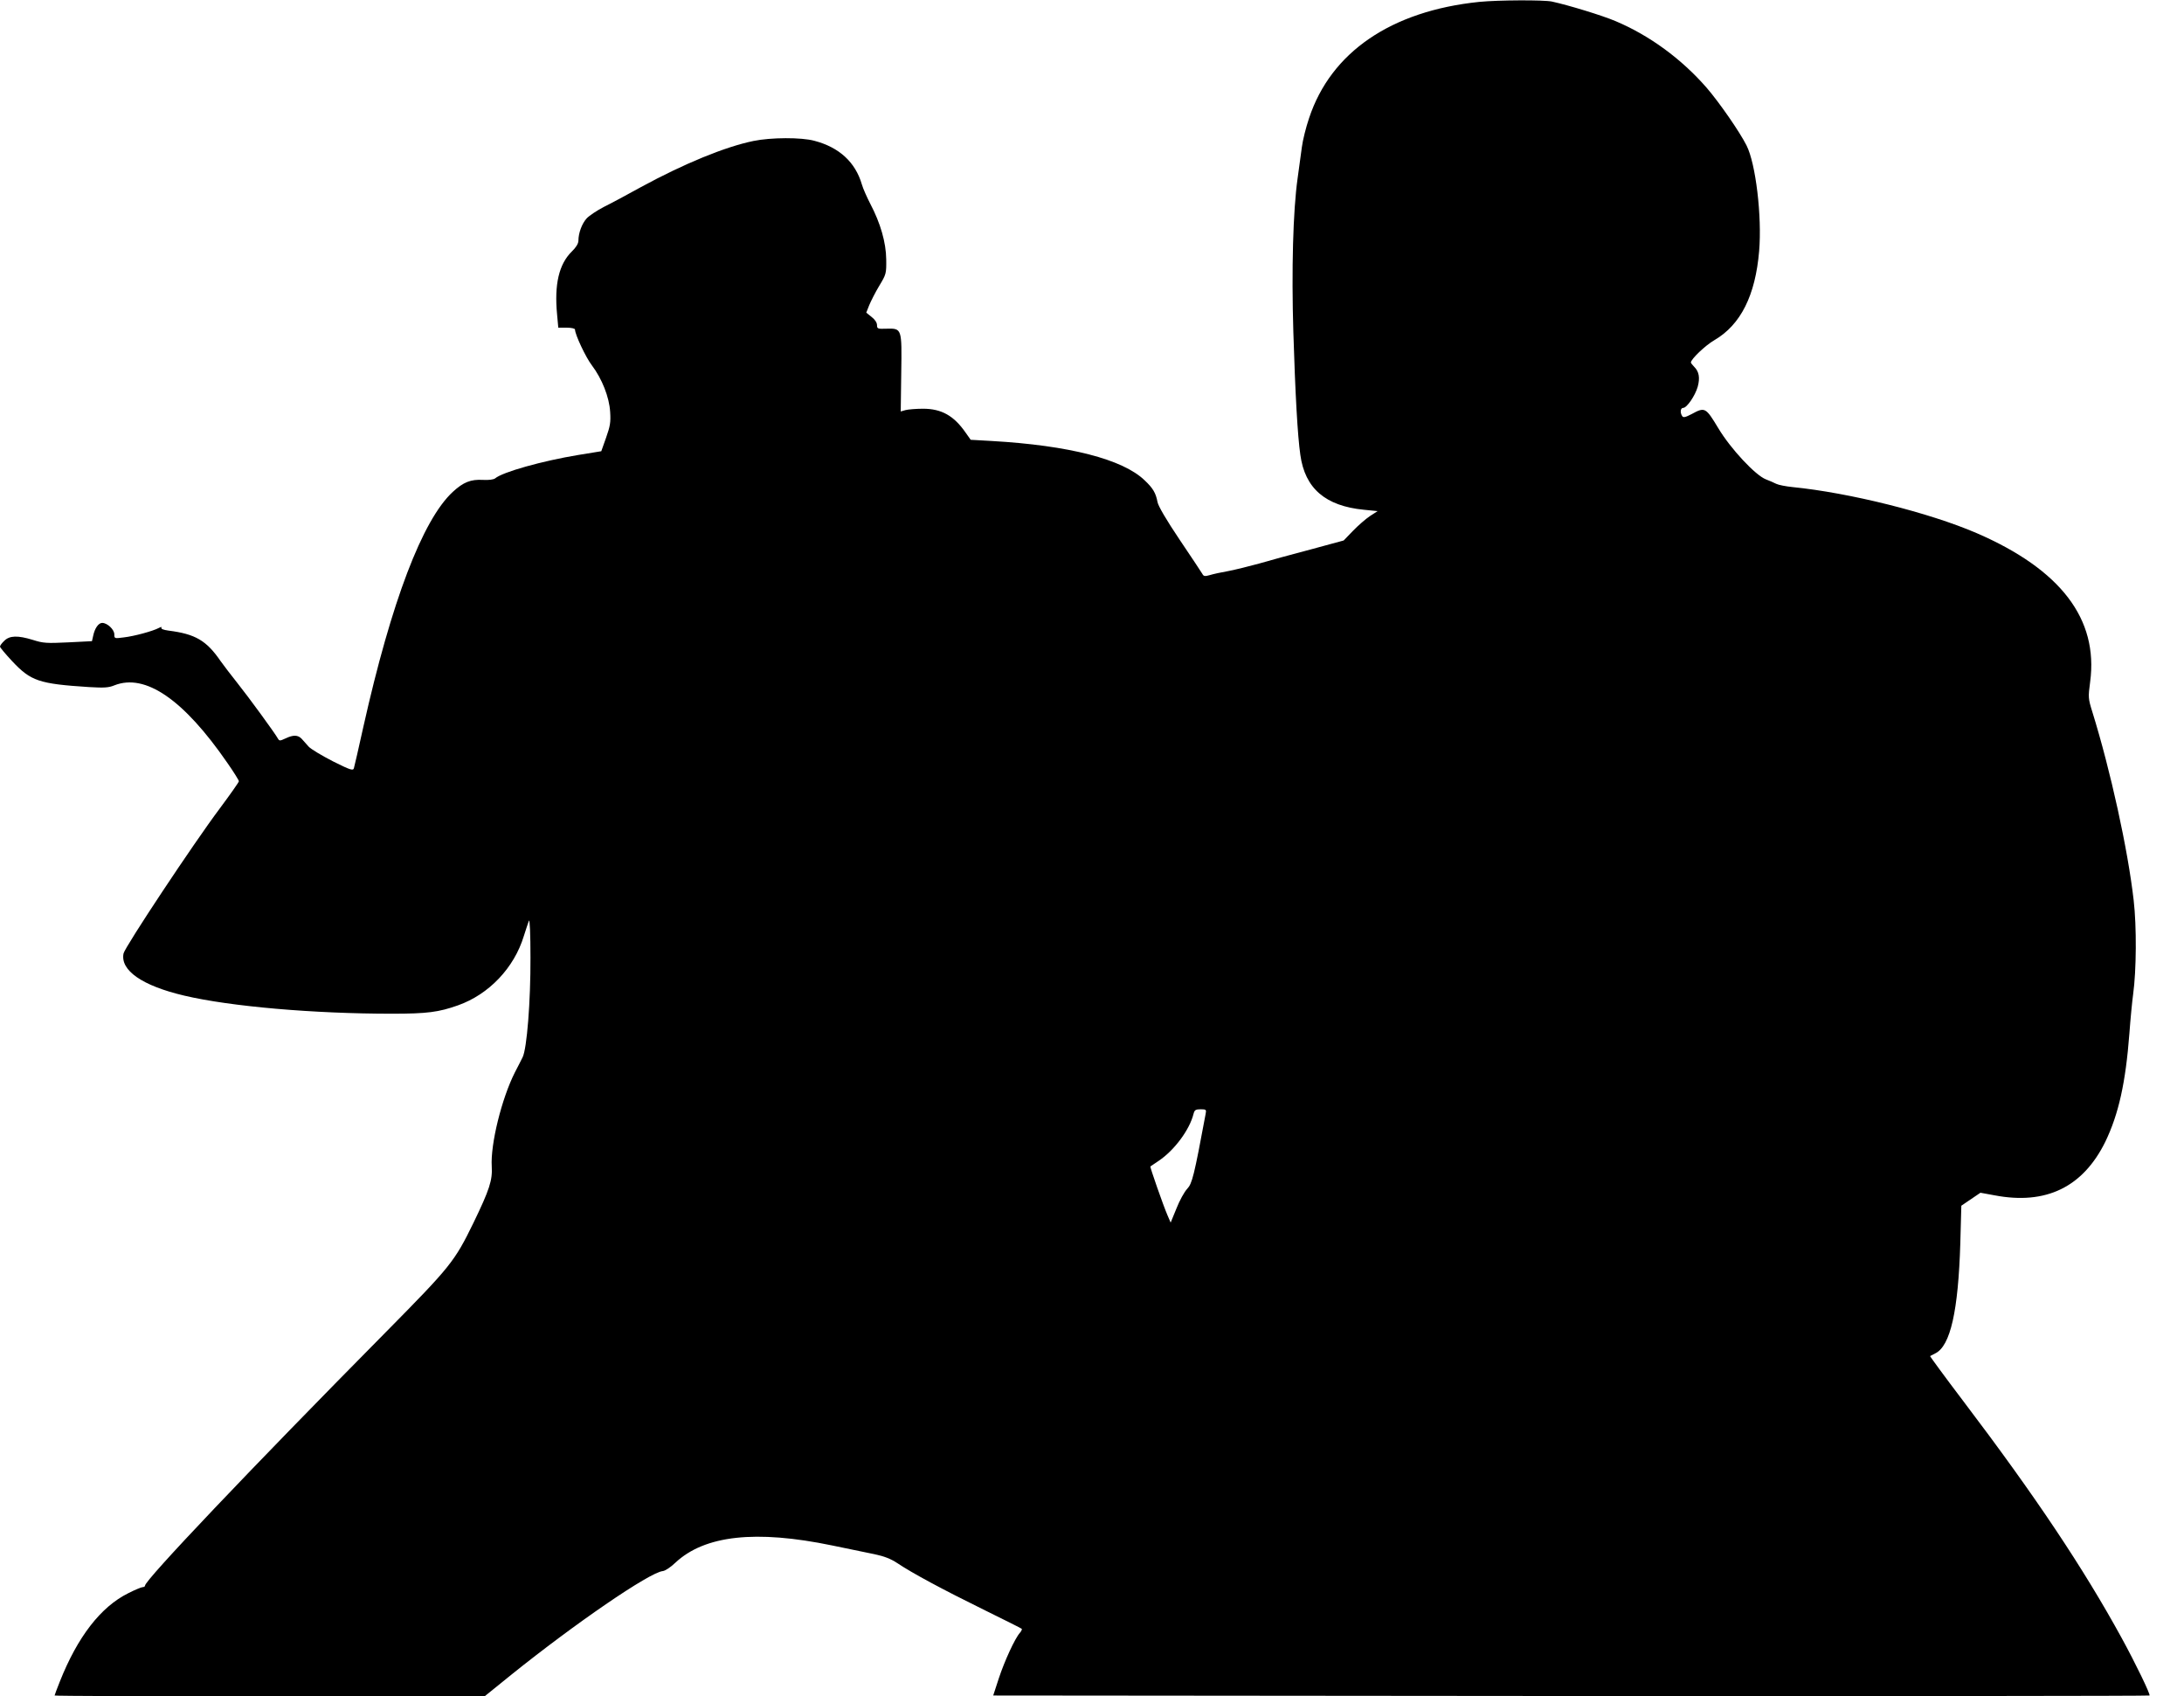  <svg version="1.0" xmlns="http://www.w3.org/2000/svg"
 width="1280pt" height="994pt" viewBox="0 0 1280 994"
 preserveAspectRatio="xMidYMid meet"><g transform="translate(0,994) scale(0.1,-0.1)"
fill="#000000" stroke="none">
<path d="M8670 9929 c-516 -53 -870 -294 -998 -682 -18 -53 -37 -129 -42 -169
-5 -40 -17 -122 -25 -183 -27 -191 -36 -537 -25 -899 11 -361 25 -612 41 -721
27 -197 147 -300 373 -322 l80 -8 -45 -29 c-24 -16 -69 -55 -99 -86 l-55 -57
-195 -53 c-107 -28 -242 -65 -300 -82 -58 -16 -139 -36 -180 -44 -41 -7 -91
-18 -110 -24 -28 -8 -36 -7 -43 7 -5 9 -65 99 -133 200 -78 116 -126 198 -130
221 -10 53 -26 81 -76 128 -128 123 -442 204 -896 230 l-123 7 -29 41 c-69
100 -142 141 -250 141 -41 0 -88 -4 -103 -8 l-28 -8 3 225 c4 264 4 262 -87
260 -51 -2 -55 0 -55 21 0 14 -12 33 -32 48 l-31 25 17 43 c10 24 36 76 59
114 41 68 42 72 41 155 -1 99 -34 213 -93 325 -20 39 -43 90 -50 115 -38 130
-133 217 -278 255 -77 21 -255 20 -357 -1 -166 -34 -407 -133 -659 -270 -78
-43 -176 -96 -217 -116 -41 -21 -87 -52 -102 -68 -27 -30 -48 -85 -48 -130 0
-17 -14 -40 -39 -64 -75 -74 -103 -192 -86 -369 l7 -77 49 0 c28 0 49 -5 49
-11 0 -29 63 -163 99 -210 59 -78 102 -186 107 -273 4 -60 0 -83 -24 -151
l-28 -79 -135 -22 c-212 -35 -443 -100 -487 -137 -9 -7 -37 -11 -72 -9 -71 4
-114 -13 -176 -70 -178 -164 -360 -643 -524 -1375 -28 -126 -53 -236 -56 -245
-5 -15 -21 -10 -123 41 -64 33 -128 71 -142 86 -13 15 -32 36 -41 46 -22 23
-49 24 -95 2 -32 -15 -36 -15 -44 -1 -19 34 -174 246 -238 326 -36 45 -80 103
-98 128 -83 121 -148 159 -306 179 -29 4 -45 10 -41 17 4 6 -3 5 -16 -2 -34
-18 -143 -48 -205 -55 -54 -7 -55 -7 -55 18 0 28 -41 67 -71 67 -22 0 -44 -32
-53 -76 l-7 -31 -139 -7 c-125 -6 -147 -5 -206 14 -91 28 -138 26 -169 -5 -14
-13 -25 -28 -25 -34 0 -5 32 -43 71 -85 110 -117 157 -133 451 -152 87 -5 114
-4 148 10 181 72 406 -82 663 -455 37 -53 67 -101 67 -107 0 -5 -50 -76 -111
-158 -154 -205 -557 -813 -565 -851 -20 -99 109 -189 356 -247 271 -64 760
-106 1218 -106 205 0 273 9 386 49 181 64 329 219 386 406 12 39 26 79 30 90
5 12 9 -79 9 -215 1 -259 -21 -535 -46 -585 -8 -16 -28 -56 -45 -88 -78 -154
-144 -422 -136 -552 5 -80 -13 -136 -107 -330 -111 -228 -135 -257 -513 -640
-800 -809 -1412 -1454 -1412 -1486 0 -5 -6 -9 -14 -9 -7 0 -46 -16 -85 -36
-161 -80 -297 -256 -401 -519 -17 -42 -30 -78 -30 -80 0 -3 567 -5 1260 -5
l1260 0 157 127 c372 299 809 599 887 607 14 1 47 23 74 49 172 161 471 194
920 101 92 -19 203 -42 247 -51 57 -12 96 -27 135 -53 85 -57 261 -152 503
-271 120 -59 222 -110 225 -113 3 -3 -2 -14 -10 -23 -30 -33 -91 -167 -124
-267 l-33 -101 3386 -3 c1863 -1 3388 0 3391 3 6 6 -81 187 -165 340 -222 405
-504 828 -925 1383 -110 145 -198 265 -196 266 2 1 16 8 31 16 88 44 134 248
146 645 l6 220 56 38 56 38 82 -15 c302 -58 519 48 650 314 78 162 119 346
141 635 6 83 16 186 22 230 19 138 21 395 3 550 -34 298 -135 758 -242 1103
-25 80 -25 86 -13 177 49 368 -173 658 -665 871 -278 120 -747 237 -1080 270
-38 4 -81 12 -95 19 -14 7 -41 19 -60 26 -61 23 -208 180 -280 301 -73 121
-78 124 -155 82 -38 -20 -50 -22 -56 -12 -14 21 -10 48 6 48 21 0 70 71 85
124 14 52 8 88 -20 116 -11 11 -20 23 -20 26 0 19 84 100 138 131 154 90 240
262 262 522 17 204 -20 513 -74 619 -41 81 -159 251 -233 337 -148 170 -335
307 -534 391 -77 33 -277 94 -374 115 -50 10 -312 9 -425 -2z m-1604 -6516
c-68 -365 -79 -408 -108 -439 -17 -18 -45 -69 -63 -115 l-34 -83 -19 44 c-25
58 -103 282 -100 285 2 1 24 16 49 33 92 62 181 182 204 275 6 23 12 27 42 27
32 0 34 -2 29 -27z"/>
</g>
</svg>
